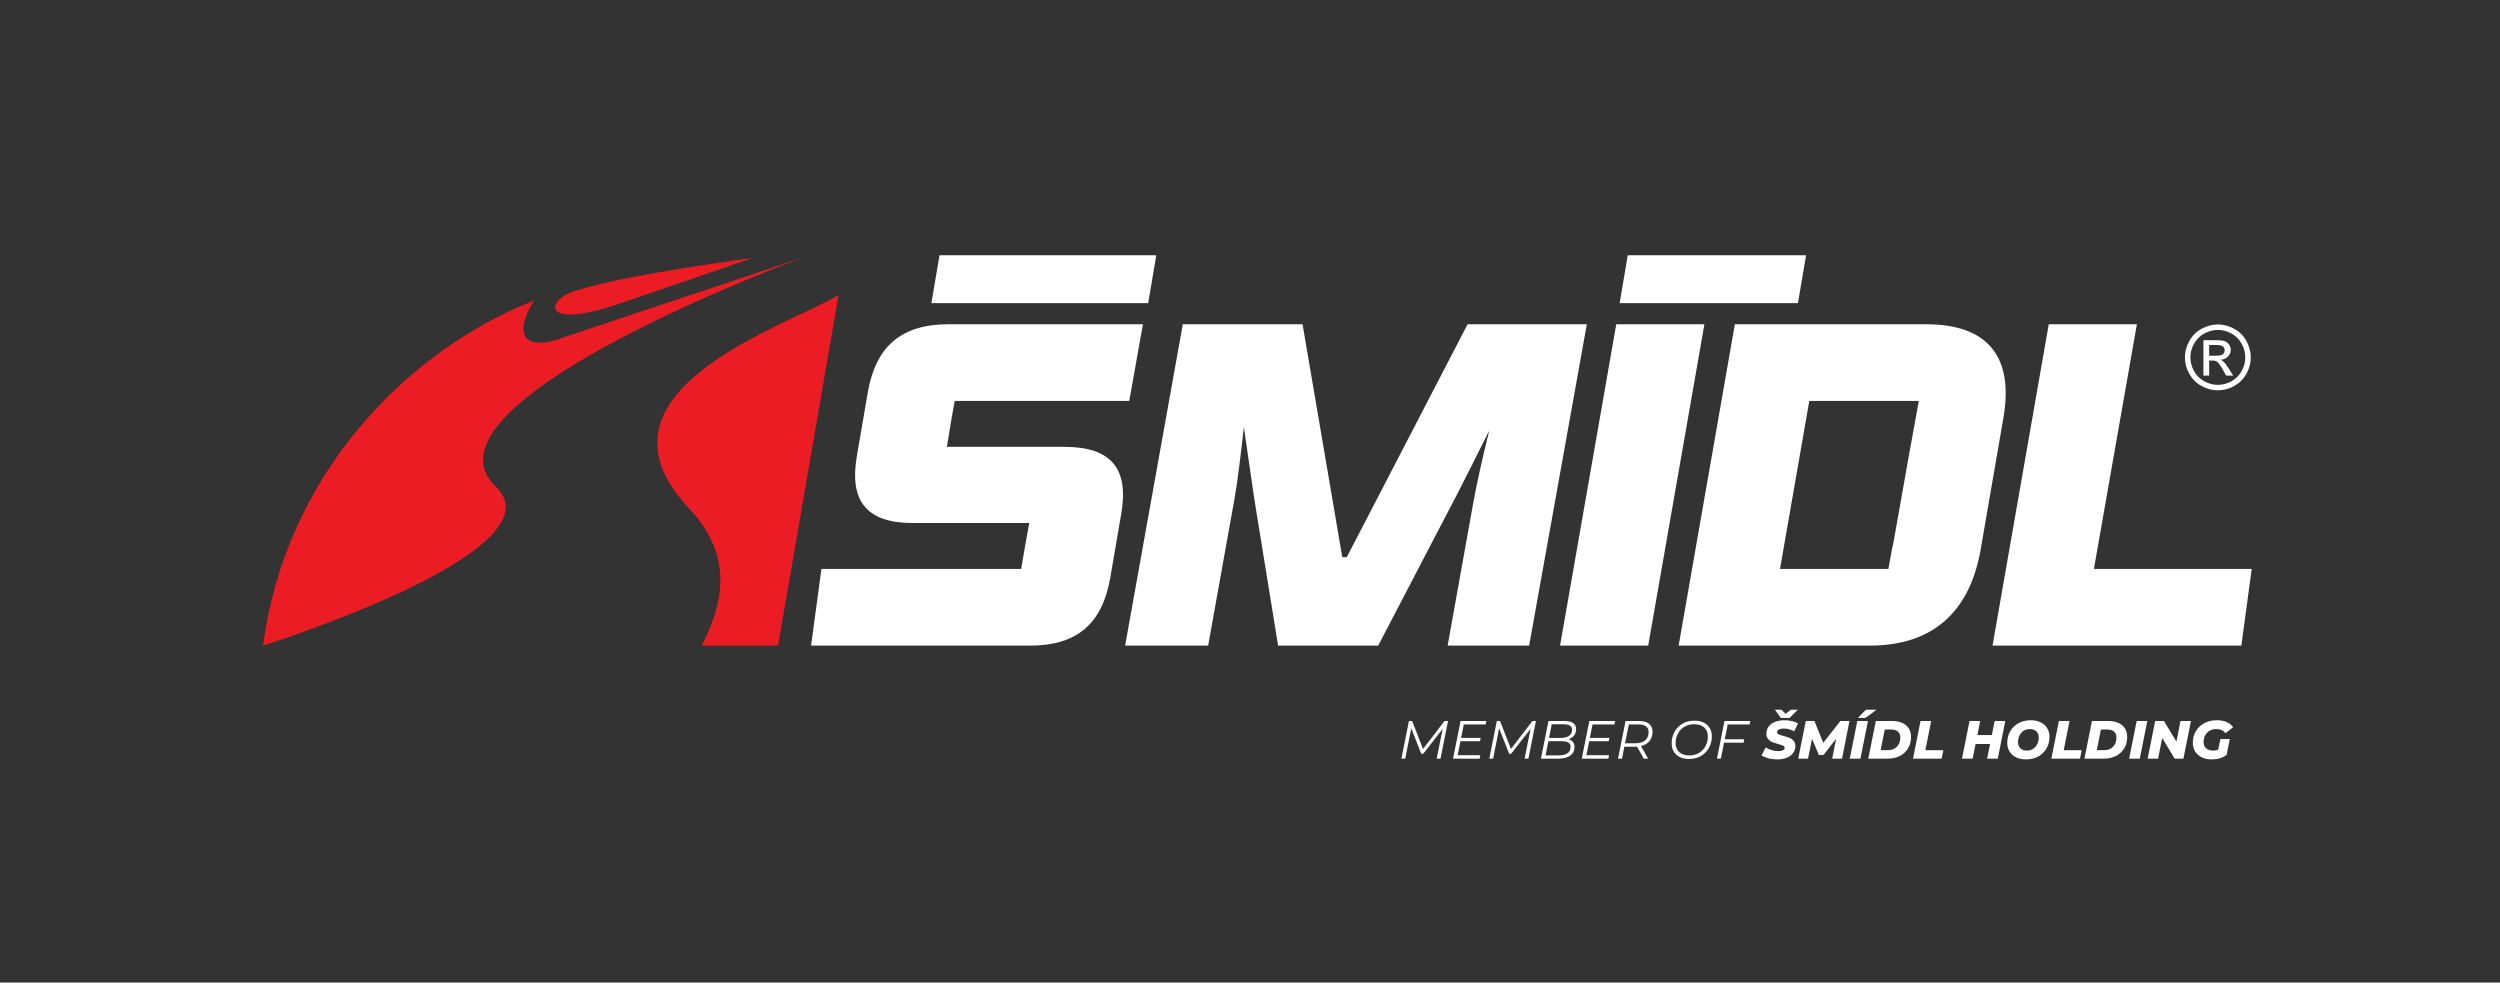 <?xml version="1.0" encoding="UTF-8"?> <svg xmlns="http://www.w3.org/2000/svg" xmlns:xlink="http://www.w3.org/1999/xlink" version="1.1" id="Layer_1" x="0px" y="0px" width="743px" height="292px" viewBox="0 0 743 292" xml:space="preserve"><rect x="0" y="0" width="743" height="292" fill="#333333" stroke="none"/> <path fill="#FFFFFF" d="M254.686,135.389l3.254-18.963c2.382-13.507,9.978-20.056,23.894-20.056h57.847l-4.069,22.784h-51.859 c0,0-0.508,2.313-2.34,13.644h34.895c14.054,0,19.281,6.548,16.9,20.054l-3.256,18.965c-2.381,13.507-9.841,20.055-23.757,20.055 h-65.139l3.069-22.783h59.363c0,0,1.585-9.379,2.416-13.644h-34.591C257.533,155.444,252.305,148.896,254.686,135.389"></path> <polygon fill="#FFFFFF" points="480.354,96.37 506.549,96.37 489.844,191.872 463.648,191.872 "></polygon> <polygon fill="#FFFFFF" points="666.129,191.871 592.182,191.871 608.887,96.371 635.082,96.371 622.311,169.088 669.205,169.088 "></polygon> <polygon fill="#FFFFFF" points="343.654,75.864 279.225,75.864 276.805,90.1 341.234,90.1 "></polygon> <polygon fill="#FFFFFF" points="536.764,75.864 483.773,75.864 481.354,90.1 534.344,90.1 "></polygon> <path fill="#FFFFFF" d="M572.488,96.371h-56.891l-16.705,95.5h56.891c18.281,0,29.398-9.688,32.766-27.969l6.838-39.565 C598.617,106.055,590.77,96.371,572.488,96.371 M562.717,161.311c-0.092,0.559-0.223,1.068-0.365,1.565l-1.125,6.211h-7.375H529.02 l8.701-49.935h24.832h7.715l-3.031,16.736L562.717,161.311z"></path> <path fill="#FFFFFF" d="M437.916,149.115c0.816-4.554,2.566-12.635,4.693-21.155c-5.107,10.136-9.557,19.099-11.793,23.213 l-21.209,40.697H379.85l-6.604-40.697c-0.73-4.263-2.008-13.812-3.572-24.245c-0.933,8.522-1.935,16.603-2.831,21.599l-7.778,43.343 H334.39l17.139-95.501h35.588l11.807,69.203h1.346l35.896-69.203h35.439l-17.139,95.501h-24.225L437.916,149.115z"></path> <path fill="#FFFFFF" d="M656.559,105.716h2.055c0.992,0,1.658-0.163,2.023-0.452c0.359-0.293,0.537-0.677,0.537-1.156 c0-0.331-0.086-0.603-0.264-0.849c-0.168-0.252-0.414-0.428-0.713-0.544c-0.313-0.124-0.889-0.188-1.713-0.188h-1.926V105.716z M654.857,111.629V101.1h3.617c1.23,0,2.135,0.095,2.684,0.291c0.559,0.196,0.99,0.536,1.322,1.027 c0.33,0.476,0.502,0.995,0.502,1.538c0,0.761-0.275,1.427-0.834,2.005c-0.545,0.572-1.277,0.89-2.189,0.957 c0.379,0.169,0.678,0.347,0.895,0.554c0.422,0.422,0.949,1.119,1.557,2.096l1.289,2.061h-2.084l-0.932-1.654 c-0.725-1.308-1.314-2.125-1.766-2.443c-0.322-0.256-0.771-0.382-1.354-0.382h-1.006v4.479H654.857z M659.15,98.052 c-1.379,0-2.717,0.357-4.014,1.053c-1.316,0.703-2.32,1.721-3.063,3.026c-0.725,1.311-1.094,2.671-1.094,4.09 c0,1.403,0.369,2.755,1.082,4.051c0.713,1.301,1.721,2.303,3.016,3.03c1.307,0.714,2.664,1.082,4.072,1.082 c1.41,0,2.766-0.368,4.063-1.082c1.285-0.727,2.291-1.729,3.012-3.03c0.725-1.296,1.074-2.648,1.074-4.051 c0-1.419-0.359-2.779-1.096-4.09c-0.727-1.305-1.74-2.323-3.047-3.026C661.852,98.409,660.52,98.052,659.15,98.052 M659.15,96.427 c1.645,0,3.244,0.432,4.805,1.27c1.57,0.844,2.791,2.047,3.658,3.62c0.877,1.567,1.316,3.205,1.316,4.904 c0,1.692-0.439,3.302-1.295,4.873c-0.857,1.54-2.064,2.755-3.623,3.609c-1.553,0.873-3.164,1.297-4.861,1.297 c-1.693,0-3.32-0.424-4.871-1.297c-1.551-0.854-2.764-2.069-3.625-3.609c-0.869-1.571-1.301-3.181-1.301-4.873 c0-1.699,0.445-3.337,1.33-4.904c0.871-1.573,2.086-2.776,3.65-3.62C655.912,96.859,657.506,96.427,659.15,96.427"></path> <polygon fill="#FFFFFF" points="430.357,214.281 428.119,225.473 426.984,225.473 428.76,216.601 422.973,224.05 422.412,224.05 419.422,216.455 417.633,225.473 416.496,225.473 418.734,214.281 419.695,214.281 422.924,222.596 429.318,214.281 "></polygon> <polygon fill="#FFFFFF" points="435.043,215.304 434.244,219.285 440.047,219.285 439.855,220.293 434.051,220.293 433.221,224.449 439.951,224.449 439.742,225.473 431.844,225.473 434.084,214.282 441.756,214.282 441.549,215.304 "></polygon> <polygon fill="#FFFFFF" points="456.482,214.281 454.244,225.473 453.107,225.473 454.883,216.601 449.096,224.05 448.535,224.05 445.545,216.455 443.756,225.473 442.621,225.473 444.859,214.281 445.818,214.281 449.047,222.596 455.441,214.281 "></polygon> <path fill="#FFFFFF" d="M467.48,220.515c0.311,0.385,0.465,0.881,0.465,1.488c0,1.119-0.424,1.977-1.271,2.574 c-0.848,0.597-2.018,0.896-3.508,0.896h-5.197l2.24-11.19h4.779c1.086,0,1.932,0.201,2.533,0.606 c0.604,0.405,0.904,0.996,0.904,1.775c0,0.756-0.207,1.397-0.625,1.926c-0.416,0.527-0.963,0.898-1.646,1.111 C466.73,219.861,467.172,220.132,467.48,220.515 M465.865,223.857c0.609-0.426,0.912-1.04,0.912-1.839 c0-0.617-0.215-1.06-0.646-1.327c-0.432-0.265-1.084-0.398-1.957-0.398h-3.998l-0.832,4.204h3.918 C464.391,224.497,465.26,224.285,465.865,223.857 M461.182,215.256l-0.814,4.061h3.564c0.992,0,1.785-0.21,2.383-0.632 c0.596-0.421,0.896-1.023,0.896-1.813c0-0.543-0.211-0.949-0.633-1.215c-0.422-0.267-1.025-0.4-1.814-0.4H461.182z"></path> <polygon fill="#FFFFFF" points="473.301,215.304 472.502,219.285 478.305,219.285 478.113,220.293 472.311,220.293 471.479,224.449 478.209,224.449 478.002,225.473 470.104,225.473 472.344,214.282 480.016,214.282 479.809,215.304 "></polygon> <path fill="#FFFFFF" d="M490.238,220.252c-0.602,0.731-1.447,1.224-2.533,1.479l2.111,3.741h-1.279l-2.014-3.565 c-0.119,0.011-0.311,0.016-0.576,0.016h-3.182l-0.703,3.55h-1.184l2.238-11.19h4.029c1.268,0,2.252,0.276,2.949,0.83 c0.697,0.555,1.047,1.333,1.047,2.334C491.143,218.587,490.842,219.522,490.238,220.252 M488.93,220.053 c0.686-0.565,1.031-1.396,1.031-2.494c0-0.735-0.252-1.296-0.754-1.68c-0.5-0.383-1.215-0.575-2.141-0.575h-2.975l-1.135,5.597 h3.021C487.258,220.9,488.242,220.618,488.93,220.053"></path> <path fill="#FFFFFF" d="M499.201,224.984c-0.777-0.389-1.369-0.933-1.775-1.631c-0.404-0.696-0.605-1.51-0.605-2.438 c0-1.227,0.277-2.354,0.83-3.382c0.555-1.028,1.342-1.844,2.365-2.445c1.023-0.604,2.207-0.904,3.551-0.904 c1.086,0,2.02,0.194,2.797,0.583c0.779,0.391,1.373,0.935,1.783,1.632s0.617,1.511,0.617,2.438c0,1.225-0.281,2.352-0.84,3.381 c-0.561,1.029-1.352,1.845-2.375,2.447c-1.023,0.601-2.207,0.901-3.551,0.901C500.912,225.567,499.979,225.374,499.201,224.984 M504.973,223.754c0.83-0.506,1.473-1.188,1.926-2.047s0.68-1.799,0.68-2.821c0-1.11-0.357-1.993-1.07-2.654 c-0.713-0.66-1.732-0.991-3.055-0.991c-1.076,0-2.029,0.254-2.861,0.76s-1.473,1.188-1.928,2.046 c-0.451,0.857-0.678,1.794-0.678,2.806c0,1.12,0.357,2.009,1.072,2.67c0.713,0.661,1.73,0.991,3.053,0.991 C503.188,224.513,504.143,224.261,504.973,223.754"></path> <polygon fill="#FFFFFF" points="513.479,215.304 512.6,219.701 518.402,219.701 518.193,220.725 512.391,220.725 511.447,225.473 510.281,225.473 512.52,214.282 520.193,214.282 519.986,215.304 "></polygon> <path fill="#FFFFFF" d="M525.551,225.36c-0.83-0.225-1.508-0.512-2.029-0.863l1.246-2.366c0.564,0.364,1.166,0.637,1.807,0.824 c0.639,0.186,1.279,0.278,1.918,0.278c0.607,0,1.08-0.088,1.416-0.263c0.334-0.177,0.502-0.419,0.502-0.729 c0-0.266-0.15-0.474-0.455-0.623c-0.305-0.148-0.775-0.309-1.416-0.48c-0.723-0.19-1.326-0.386-1.805-0.583 c-0.48-0.196-0.893-0.497-1.24-0.903c-0.346-0.403-0.52-0.938-0.52-1.599c0-0.798,0.219-1.5,0.656-2.103 c0.436-0.602,1.061-1.068,1.871-1.398c0.809-0.33,1.758-0.496,2.846-0.496c0.799,0,1.545,0.083,2.236,0.249 c0.695,0.164,1.291,0.401,1.791,0.711l-1.15,2.351c-0.438-0.277-0.918-0.488-1.447-0.632c-0.527-0.144-1.068-0.217-1.623-0.217 c-0.627,0-1.121,0.103-1.477,0.306c-0.359,0.201-0.535,0.463-0.535,0.781c0,0.278,0.152,0.491,0.461,0.64 c0.309,0.15,0.789,0.31,1.441,0.48c0.723,0.182,1.322,0.367,1.799,0.56c0.473,0.191,0.881,0.486,1.221,0.88 c0.342,0.394,0.512,0.911,0.512,1.55c0,0.789-0.221,1.486-0.664,2.087c-0.441,0.604-1.068,1.069-1.885,1.4 c-0.816,0.328-1.762,0.493-2.838,0.493C527.262,225.695,526.383,225.585,525.551,225.36 M534.297,210.939l-2.432,2.431h-2.621 l-1.727-2.431h1.967l1.199,1.216l1.535-1.216H534.297z"></path> <polygon fill="#FFFFFF" points="549.66,214.281 547.455,225.473 544.529,225.473 545.68,219.573 541.955,224.369 540.564,224.369 538.533,219.573 537.35,225.473 534.439,225.473 536.678,214.281 539.252,214.281 541.873,220.757 546.957,214.281 "></polygon> <path fill="#FFFFFF" d="M551.994,214.28h3.166l-2.238,11.192h-3.166L551.994,214.28z M554.553,210.939h3.133l-3.277,2.431h-2.254 L554.553,210.939z"></path> <path fill="#FFFFFF" d="M557.494,214.282h4.861c1.15,0,2.146,0.188,2.99,0.566c0.84,0.378,1.488,0.922,1.941,1.63 c0.451,0.709,0.68,1.544,0.68,2.503c0,1.301-0.295,2.441-0.887,3.422s-1.416,1.736-2.471,2.27s-2.266,0.8-3.631,0.8h-5.723 L557.494,214.282z M561.076,222.946c0.768,0,1.43-0.161,1.99-0.487c0.559-0.325,0.982-0.772,1.27-1.343 c0.291-0.57,0.434-1.218,0.434-1.942c0-0.758-0.234-1.341-0.703-1.751c-0.471-0.411-1.158-0.616-2.064-0.616h-1.854l-1.215,6.14 H561.076z"></path> <polygon fill="#FFFFFF" points="570.779,214.281 573.945,214.281 572.219,222.962 577.559,222.962 577.049,225.473 568.543,225.473 "></polygon> <polygon fill="#FFFFFF" points="595.977,214.281 593.74,225.473 590.572,225.473 591.438,221.123 587.135,221.123 586.271,225.473 583.105,225.473 585.346,214.281 588.51,214.281 587.68,218.471 591.98,218.471 592.811,214.281 "></polygon> <path fill="#FFFFFF" d="M599.166,225.073c-0.836-0.416-1.482-0.997-1.934-1.743c-0.455-0.746-0.682-1.6-0.682-2.558 c0-1.278,0.299-2.43,0.889-3.454c0.592-1.022,1.418-1.821,2.479-2.397c1.061-0.575,2.268-0.864,3.621-0.864 c1.129,0,2.113,0.209,2.949,0.624c0.838,0.415,1.482,0.996,1.936,1.742c0.451,0.746,0.68,1.599,0.68,2.559 c0,1.279-0.295,2.431-0.889,3.454c-0.59,1.022-1.418,1.822-2.479,2.397c-1.061,0.576-2.266,0.863-3.621,0.863 C600.986,225.696,600.004,225.489,599.166,225.073 M604.242,222.547c0.533-0.353,0.943-0.824,1.232-1.416 c0.285-0.591,0.432-1.244,0.432-1.958c0-0.757-0.234-1.361-0.697-1.814c-0.463-0.452-1.111-0.679-1.941-0.679 c-0.703,0-1.322,0.175-1.855,0.527c-0.533,0.351-0.941,0.823-1.23,1.415c-0.287,0.591-0.432,1.245-0.432,1.958 c0,0.757,0.23,1.361,0.695,1.815c0.463,0.452,1.111,0.68,1.943,0.68C603.092,223.075,603.709,222.898,604.242,222.547"></path> <polygon fill="#FFFFFF" points="611.9,214.281 615.068,214.281 613.34,222.962 618.68,222.962 618.168,225.473 609.662,225.473 "></polygon> <path fill="#FFFFFF" d="M621.732,214.282h4.861c1.15,0,2.146,0.188,2.99,0.566c0.84,0.378,1.488,0.922,1.939,1.63 c0.453,0.709,0.682,1.544,0.682,2.503c0,1.301-0.295,2.441-0.889,3.422c-0.59,0.98-1.414,1.736-2.469,2.27s-2.266,0.8-3.631,0.8 h-5.723L621.732,214.282z M625.314,222.946c0.768,0,1.43-0.161,1.99-0.487c0.561-0.325,0.982-0.772,1.27-1.343 c0.291-0.57,0.434-1.218,0.434-1.942c0-0.758-0.234-1.341-0.703-1.751c-0.471-0.411-1.158-0.616-2.064-0.616h-1.854l-1.215,6.14 H625.314z"></path> <polygon fill="#FFFFFF" points="635.018,214.281 638.186,214.281 635.945,225.473 632.779,225.473 "></polygon> <polygon fill="#FFFFFF" points="651.15,214.281 648.912,225.473 646.307,225.473 642.613,219.332 641.383,225.473 638.279,225.473 640.52,214.281 643.125,214.281 646.832,220.404 648.049,214.281 "></polygon> <path fill="#FFFFFF" d="M659.896,219.637h2.797l-0.943,4.717c-0.574,0.437-1.244,0.77-2.006,1c-0.764,0.228-1.564,0.343-2.406,0.343 c-1.129,0-2.119-0.205-2.965-0.616c-0.85-0.409-1.504-0.988-1.969-1.734c-0.463-0.745-0.695-1.604-0.695-2.573 c0-1.289,0.299-2.444,0.896-3.461c0.596-1.018,1.434-1.815,2.51-2.391c1.076-0.576,2.313-0.864,3.709-0.864 c2.217,0,3.844,0.688,4.877,2.063l-2.271,1.791c-0.361-0.449-0.762-0.765-1.199-0.952c-0.436-0.187-0.953-0.28-1.551-0.28 c-0.756,0-1.42,0.168-1.99,0.504c-0.568,0.337-1.01,0.797-1.318,1.383c-0.309,0.587-0.465,1.254-0.465,1.998 c0,0.769,0.25,1.379,0.752,1.832c0.5,0.452,1.203,0.679,2.111,0.679c0.543,0,1.039-0.091,1.486-0.272L659.896,219.637z"></path> <path fill-rule="evenodd" fill="#EC1C24" d="M223.652,76.683l-39.178,13.448c-24.639,8.503-22.29-1.595-12.717-3.9 C186.823,81.448,223.652,76.683,223.652,76.683"></path> <path fill-rule="evenodd" fill="#EC1C24" d="M208.597,191.871h22.646l17.988-104.255c-13.245,8.647-77.789,28.074-44.408,63.541 C219.931,167.204,213.051,182.616,208.597,191.871"></path> <path fill-rule="evenodd" fill="#EC1C24" d="M238.395,76.597l-70.392,23.5c-12.117,4.697-15.77-0.474-9.255-10.781 c-38.185,14.965-73.996,52.17-80.56,102.555c0,0,89.223-28.055,69.165-47.236C121.27,119.704,238.395,76.597,238.395,76.597"></path> </svg> 